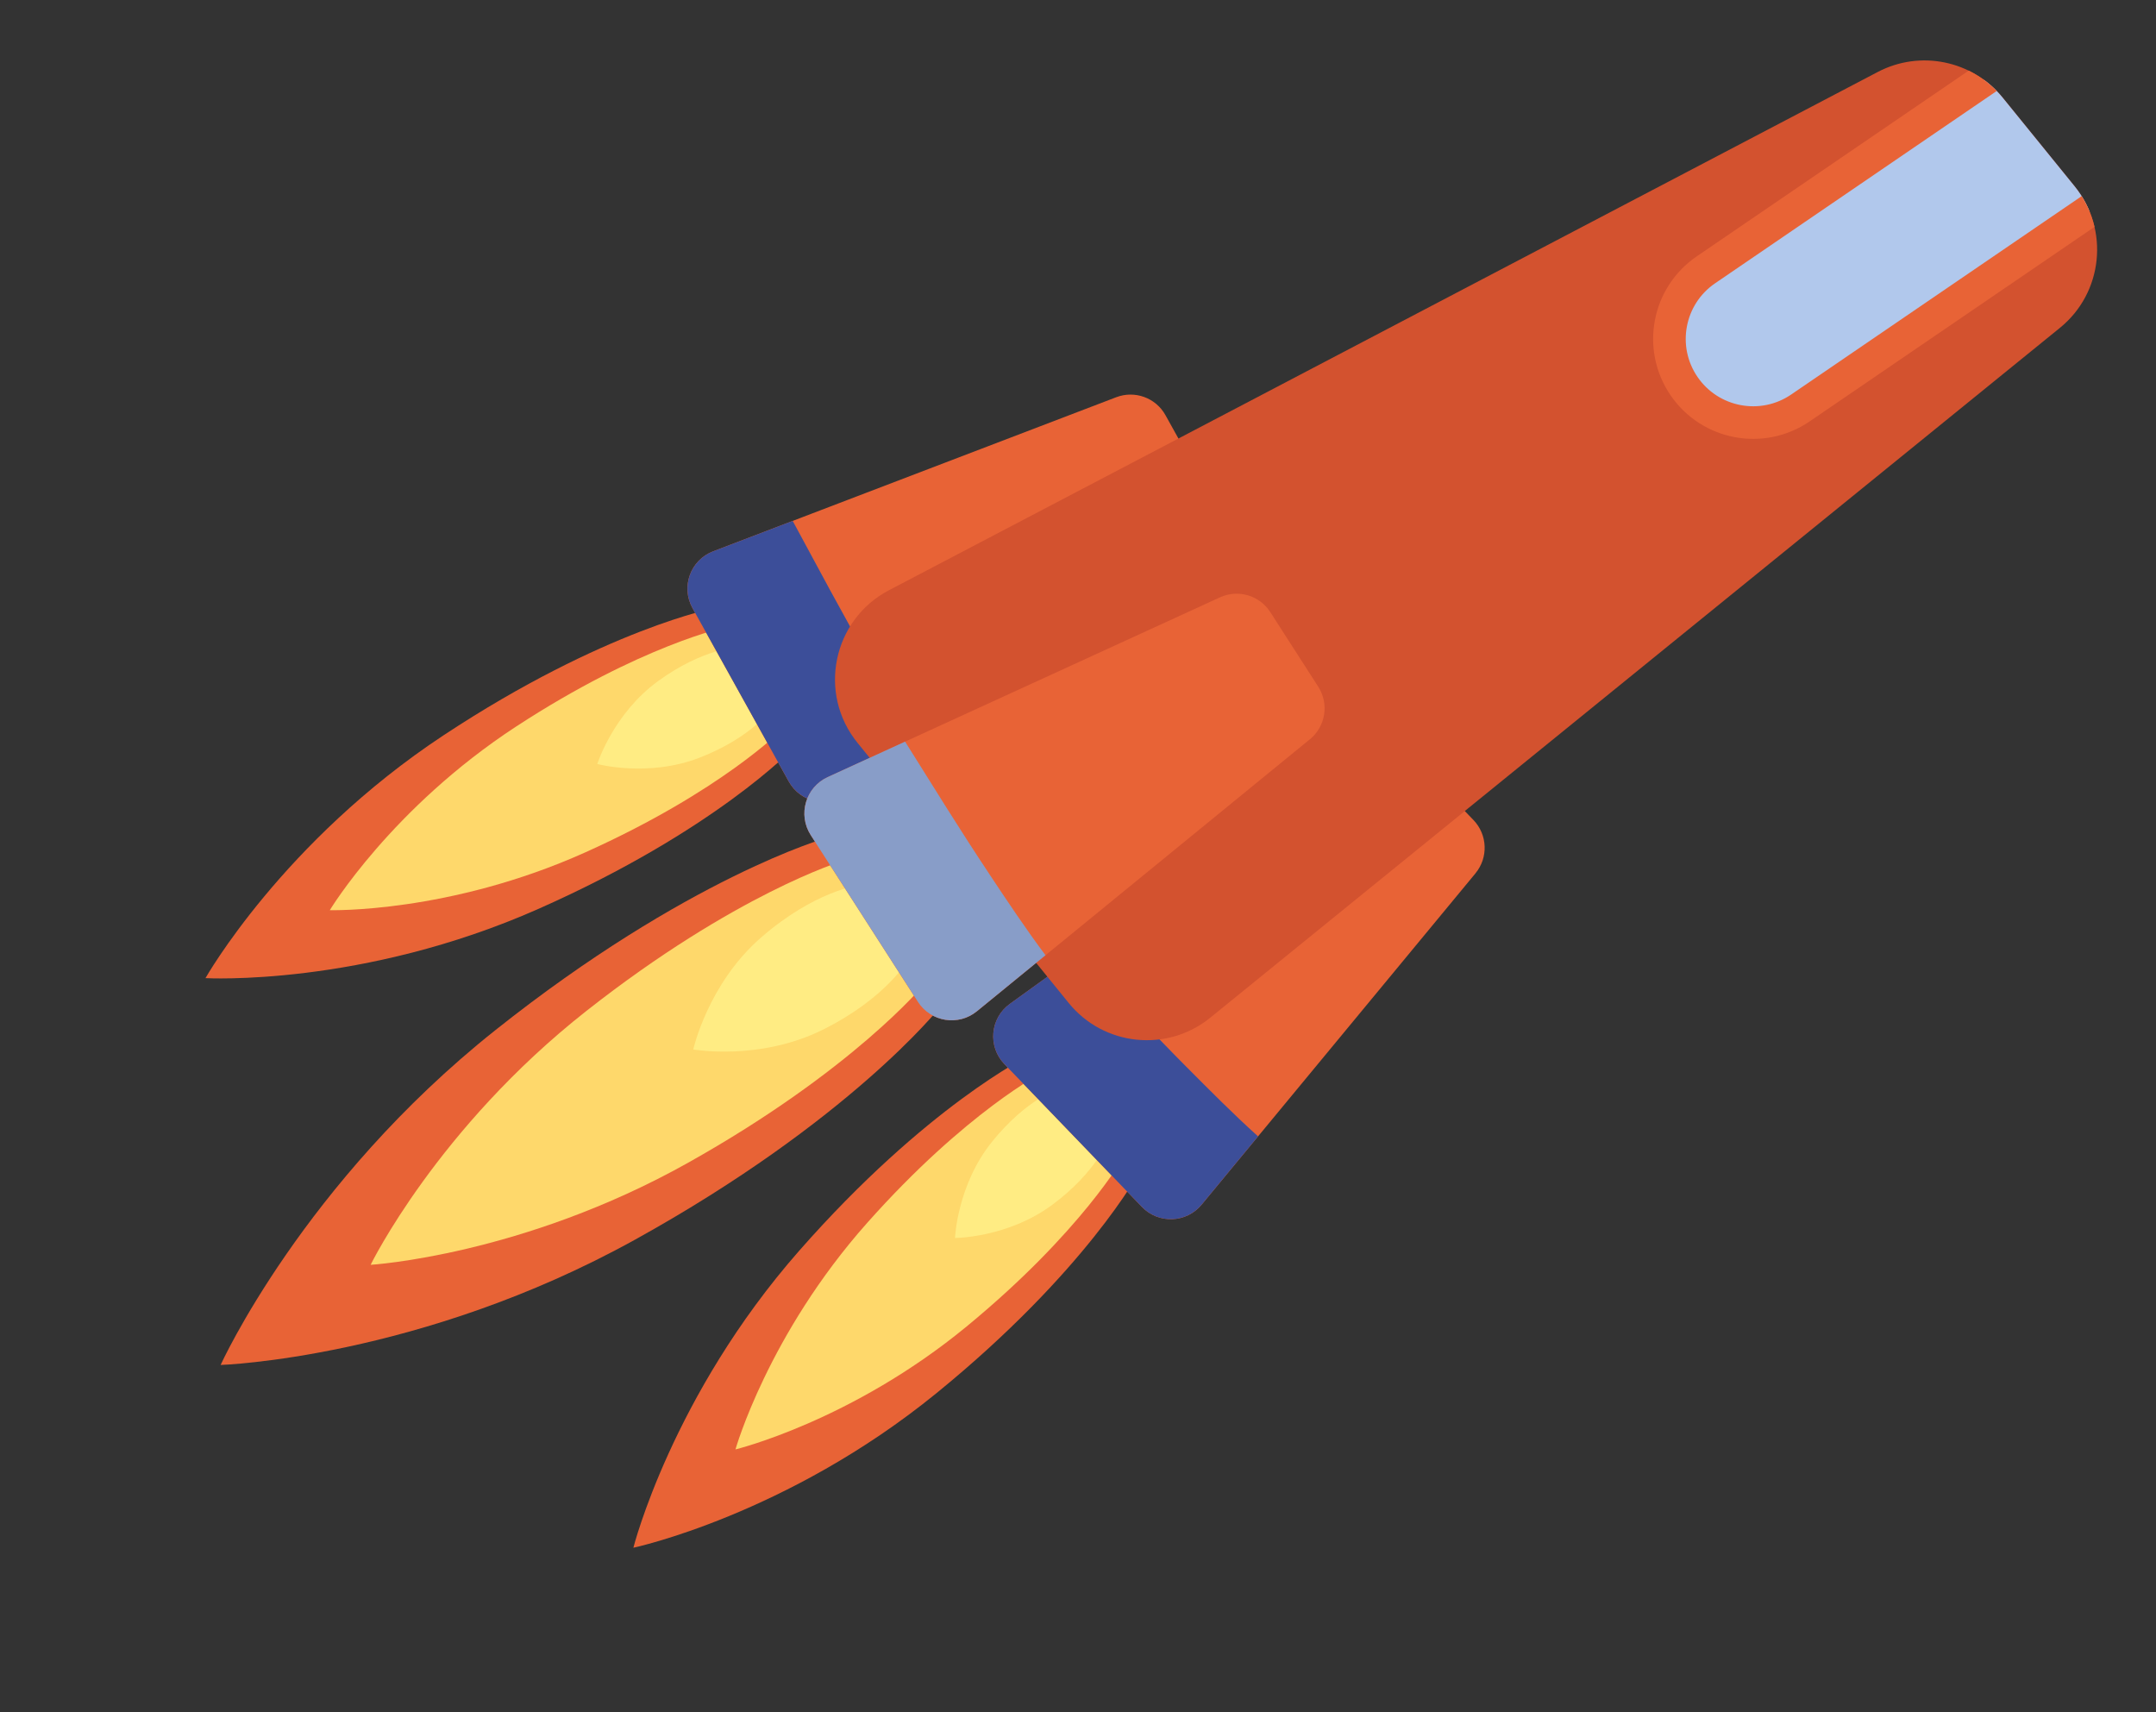<?xml version="1.0" encoding="UTF-8"?> <svg xmlns="http://www.w3.org/2000/svg" xmlns:xlink="http://www.w3.org/1999/xlink" id="Layer_1" version="1.1" viewBox="0 0 71.358 56.672"><rect x="0" y="0" width="71.358" height="56.672" fill="#333333" stroke="none"/><defs><style> .st0 { fill: #b1c8ec; stroke: #e86336; stroke-miterlimit: 10; stroke-width: 1.079px; } .st1 { fill: #889dc8; } .st2 { fill: none; } .st3 { clip-path: url(#clippath-3); } .st4 { fill: #ffec83; } .st5 { fill: #d3522f; } .st6 { fill: #3c4e99; } .st7 { fill: #e86336; } .st8 { fill: #fed86b; } </style><clipPath id="clippath-3"><path class="st2" d="M68.177,10.851l-28.12,22.829c-1.429,1.16-3.527.942-4.686-.487l-6.989-8.608c-1.327-1.634-.824-4.074,1.04-5.051L62.15,2.381c1.405-.736,3.134-.38,4.133.851l2.381,2.933c1.16,1.429.942,3.527-.487,4.686Z"></path></clipPath></defs><g><path class="st7" d="M31.094,33.353l-1.876-2.81-1.876-2.81s-4.589,1.303-10.951,6.363c-6.362,5.059-9.089,11.077-9.089,11.077,0,0,6.603-.21,13.715-4.146,7.113-3.936,10.076-7.674,10.076-7.674h0Z"></path><path class="st8" d="M30.58,32.582l-1.361-2.039-1.361-2.039s-3.511,1.066-8.45,4.953c-4.939,3.887-7.141,8.402-7.141,8.402,0,0,5.014-.301,10.498-3.373,5.484-3.071,7.815-5.904,7.815-5.904h-0Z"></path><path class="st4" d="M30.045,31.781l-.826-1.238-.826-1.238s-1.439.185-3.203,1.721-2.245,3.706-2.245,3.706c0,0,2.189.388,4.284-.652s2.817-2.298,2.817-2.298h0Z"></path></g><g><path class="st7" d="M37.719,38.772l-1.841-1.912-1.841-1.912s-3.368,1.646-7.585,6.444-5.489,9.83-5.489,9.83c0,0,5.077-1.081,10.03-5.114,4.954-4.033,6.725-7.336,6.725-7.336h0Z"></path><path class="st8" d="M37.214,38.248l-1.336-1.388-1.336-1.388s-2.567,1.313-5.846,5.005-4.354,7.491-4.354,7.491c0,0,3.836-.93,7.65-4.068s5.223-5.653,5.223-5.653h0Z"></path><path class="st4" d="M36.689,37.702l-.811-.843-.811-.843s-1.087.343-2.238,1.776-1.221,3.179-1.221,3.179c0,0,1.747-.005,3.222-1.1s1.859-2.169,1.859-2.169Z"></path></g><g><path class="st7" d="M23.697,20.113l1.273,2.329,1.273,2.329s-2.579,2.72-8.419,5.307c-5.84,2.587-11.023,2.293-11.023,2.293,0,0,2.552-4.52,7.883-8.039,5.331-3.519,9.013-4.22,9.013-4.22Z"></path><path class="st8" d="M24.046,20.752l.924,1.69.924,1.69s-2.021,2.056-6.527,4.079c-4.505,2.023-8.451,1.911-8.451,1.911,0,0,2.037-3.381,6.172-6.081,4.136-2.699,6.958-3.29,6.958-3.29h0Z"></path><path class="st4" d="M24.409,21.416l.561,1.026.561,1.026s-.653.935-2.365,1.603-3.398.213-3.398.213c0,0,.528-1.666,2.015-2.745,1.487-1.079,2.627-1.124,2.627-1.124Z"></path></g><g><path class="st7" d="M39.611,18.026l-11.579,8.272c-.643.46-1.544.257-1.927-.435l-3.186-5.739c-.391-.704-.068-1.592.685-1.879l13.34-5.099c.616-.235,1.311.018,1.63.594l1.425,2.566c.327.589.16,1.329-.388,1.72h0Z"></path><path class="st6" d="M28.729,21.78c-.863-1.496-1.671-3.022-2.493-4.541l-2.631,1.006c-.752.288-1.076,1.175-.685,1.879l3.186,5.739c.384.691,1.284.894,1.927.435l2.385-1.704c-.601-.921-1.151-1.879-1.689-2.813Z"></path></g><g><path class="st7" d="M48.836,28.901l-9.066,10.968c-.504.61-1.426.644-1.974.075l-4.553-4.728c-.559-.58-.474-1.521.179-1.992l11.582-8.354c.534-.386,1.271-.319,1.728.155l2.036,2.114c.467.485.496,1.243.067,1.762h0Z"></path><path class="st6" d="M39.283,35.324c-1.218-1.225-2.392-2.492-3.576-3.749l-2.285,1.648c-.653.471-.738,1.412-.179,1.992l4.553,4.728c.548.57,1.471.535,1.974-.075l1.868-2.26c-.817-.736-1.595-1.521-2.355-2.285h0Z"></path></g><path class="st5" d="M68.177,10.851l-28.12,22.829c-1.429,1.16-3.527.942-4.686-.487l-6.989-8.608c-1.327-1.634-.824-4.074,1.04-5.051L62.15,2.381c1.405-.736,3.134-.38,4.133.851l2.381,2.933c1.16,1.429.942,3.527-.487,4.686Z"></path><g><path class="st7" d="M43.354,24.466l-11.021,9.002c-.612.5-1.524.356-1.951-.309l-3.549-5.521c-.436-.678-.17-1.584.562-1.92l12.983-5.949c.599-.275,1.309-.067,1.665.488l1.587,2.469c.364.566.245,1.316-.276,1.741h-0Z"></path><path class="st1" d="M32.737,28.915c-.957-1.438-1.863-2.908-2.781-4.371l-2.561,1.173c-.732.336-.998,1.242-.562,1.92l3.549,5.521c.428.665,1.339.81,1.951.309l2.27-1.854c-.659-.88-1.27-1.801-1.867-2.698Z"></path></g><g class="st3"><path class="st0" d="M56.461,8.93l17.669-12.065c1.263-.863,2.987-.539,3.851.724h0c.863,1.262.539,2.985-.724,3.848l-17.669,12.065c-1.263.863-2.987.539-3.851-.724h0c-.863-1.262-.539-2.985.724-3.848Z"></path></g></svg> 